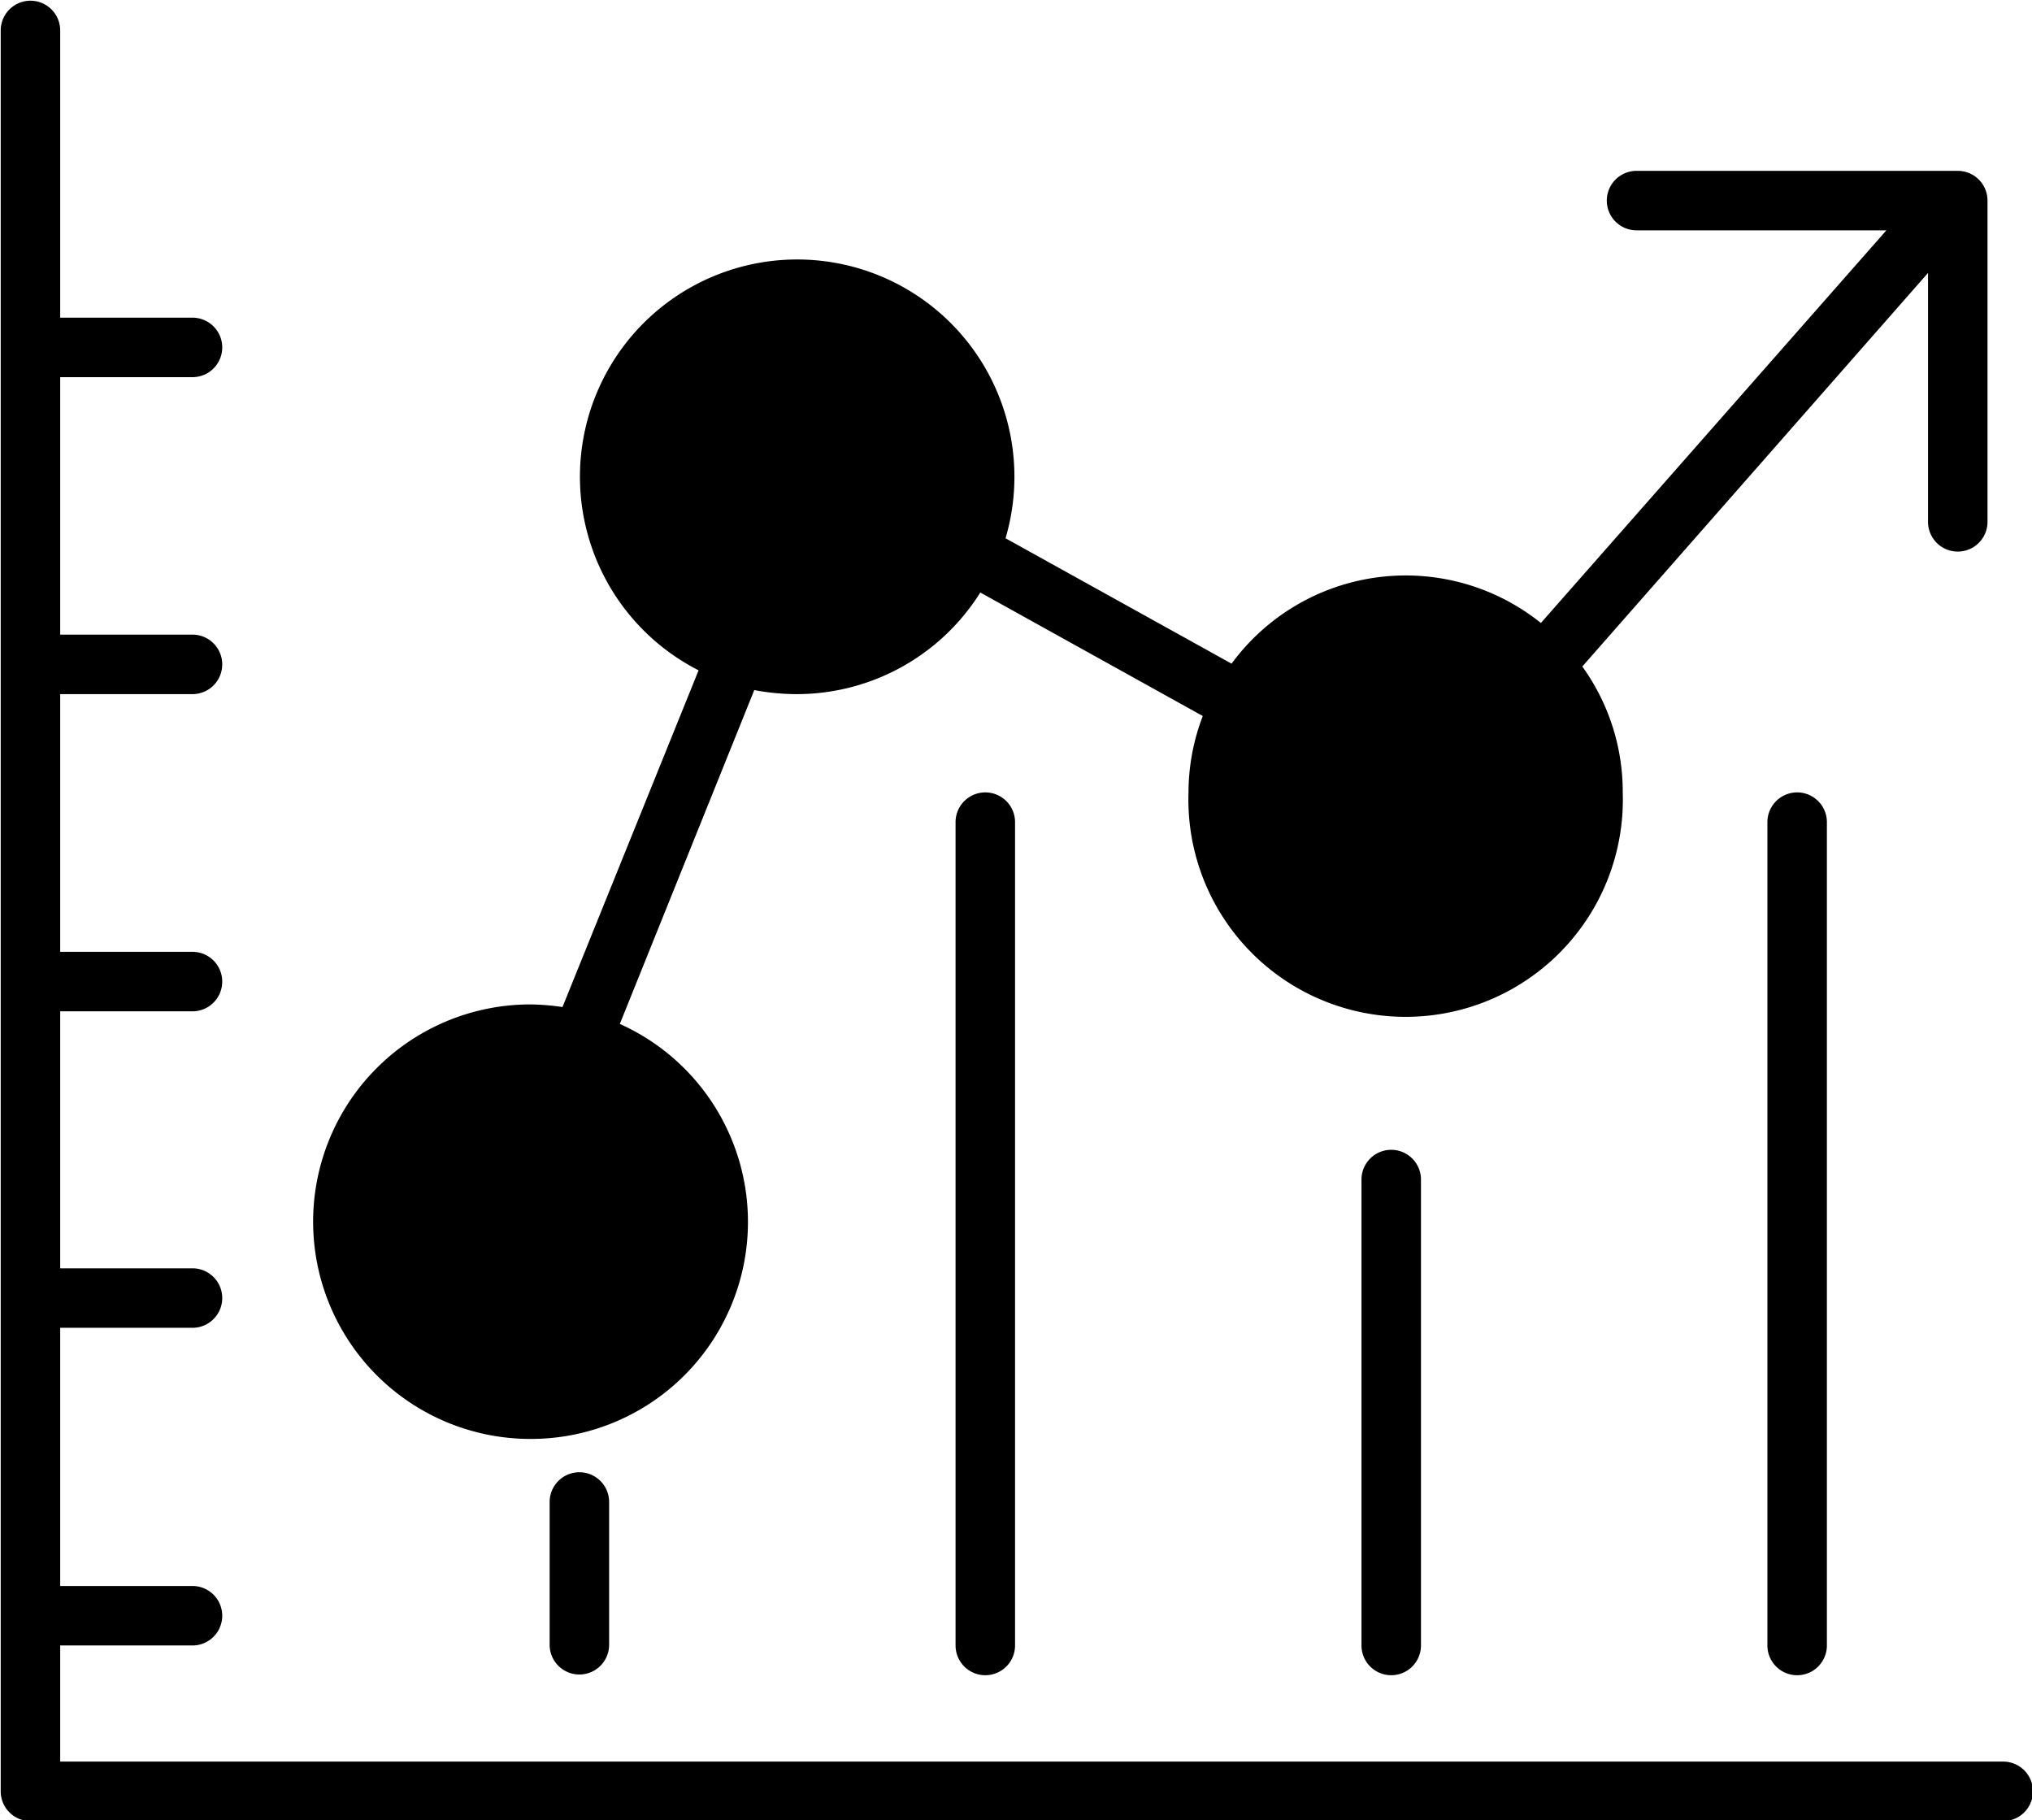 <?xml version="1.0" encoding="UTF-8"?><svg xmlns="http://www.w3.org/2000/svg" xmlns:xlink="http://www.w3.org/1999/xlink" height="76.5" preserveAspectRatio="xMidYMid meet" version="1.0" viewBox="4.3 8.2 85.4 76.5" width="85.4" zoomAndPan="magnify"><g data-name="Layer 5" id="change1_1"><path d="M88.49,82.23H6.83V77.35h5.56a1.25,1.25,0,0,0,0-2.5H6.83V64h5.56a1.25,1.25,0,0,0,0-2.5H6.83V50.7h5.56a1.25,1.25,0,0,0,0-2.5H6.83V37.37h5.56a1.25,1.25,0,0,0,0-2.5H6.83V24.05h5.56a1.25,1.25,0,0,0,0-2.5H6.83V9.48a1.25,1.25,0,0,0-2.5,0v74a1.25,1.25,0,0,0,1.25,1.25H88.49a1.25,1.25,0,0,0,0-2.5Z" fill="inherit"/><path d="M26.59,68.67a9.12,9.12,0,0,0,3.76-17.44L36,37.2a9.61,9.61,0,0,0,1.79.17,9.11,9.11,0,0,0,7.71-4.27l9.35,5.19a9,9,0,0,0-.6,3.21,9.13,9.13,0,1,0,18.25,0,9,9,0,0,0-1.7-5.29L85.33,19.67V30.13a1.25,1.25,0,0,0,2.5,0V16.63a1.25,1.25,0,0,0-1.25-1.25H73.08a1.25,1.25,0,0,0,0,2.5h10.5L69.06,34.38a9.08,9.08,0,0,0-13,1.71l-9.5-5.27a9.13,9.13,0,1,0-12.9,5.55L27.94,50.52a10,10,0,0,0-1.35-.11,9.13,9.13,0,0,0,0,18.26Z" fill="inherit"/><path d="M61.52,57.77V77.35a1.25,1.25,0,1,0,2.5,0V57.77a1.25,1.25,0,1,0-2.5,0Z" fill="inherit"/><path d="M44.46,42.75v34.6a1.25,1.25,0,0,0,2.5,0V42.75a1.25,1.25,0,0,0-2.5,0Z" fill="inherit"/><path d="M78.58,42.75v34.6a1.25,1.25,0,0,0,2.5,0V42.75a1.25,1.25,0,0,0-2.5,0Z" fill="inherit"/><path d="M27.4,71.32v6a1.25,1.25,0,0,0,2.5,0v-6a1.25,1.25,0,0,0-2.5,0Z" fill="inherit"/></g></svg>
